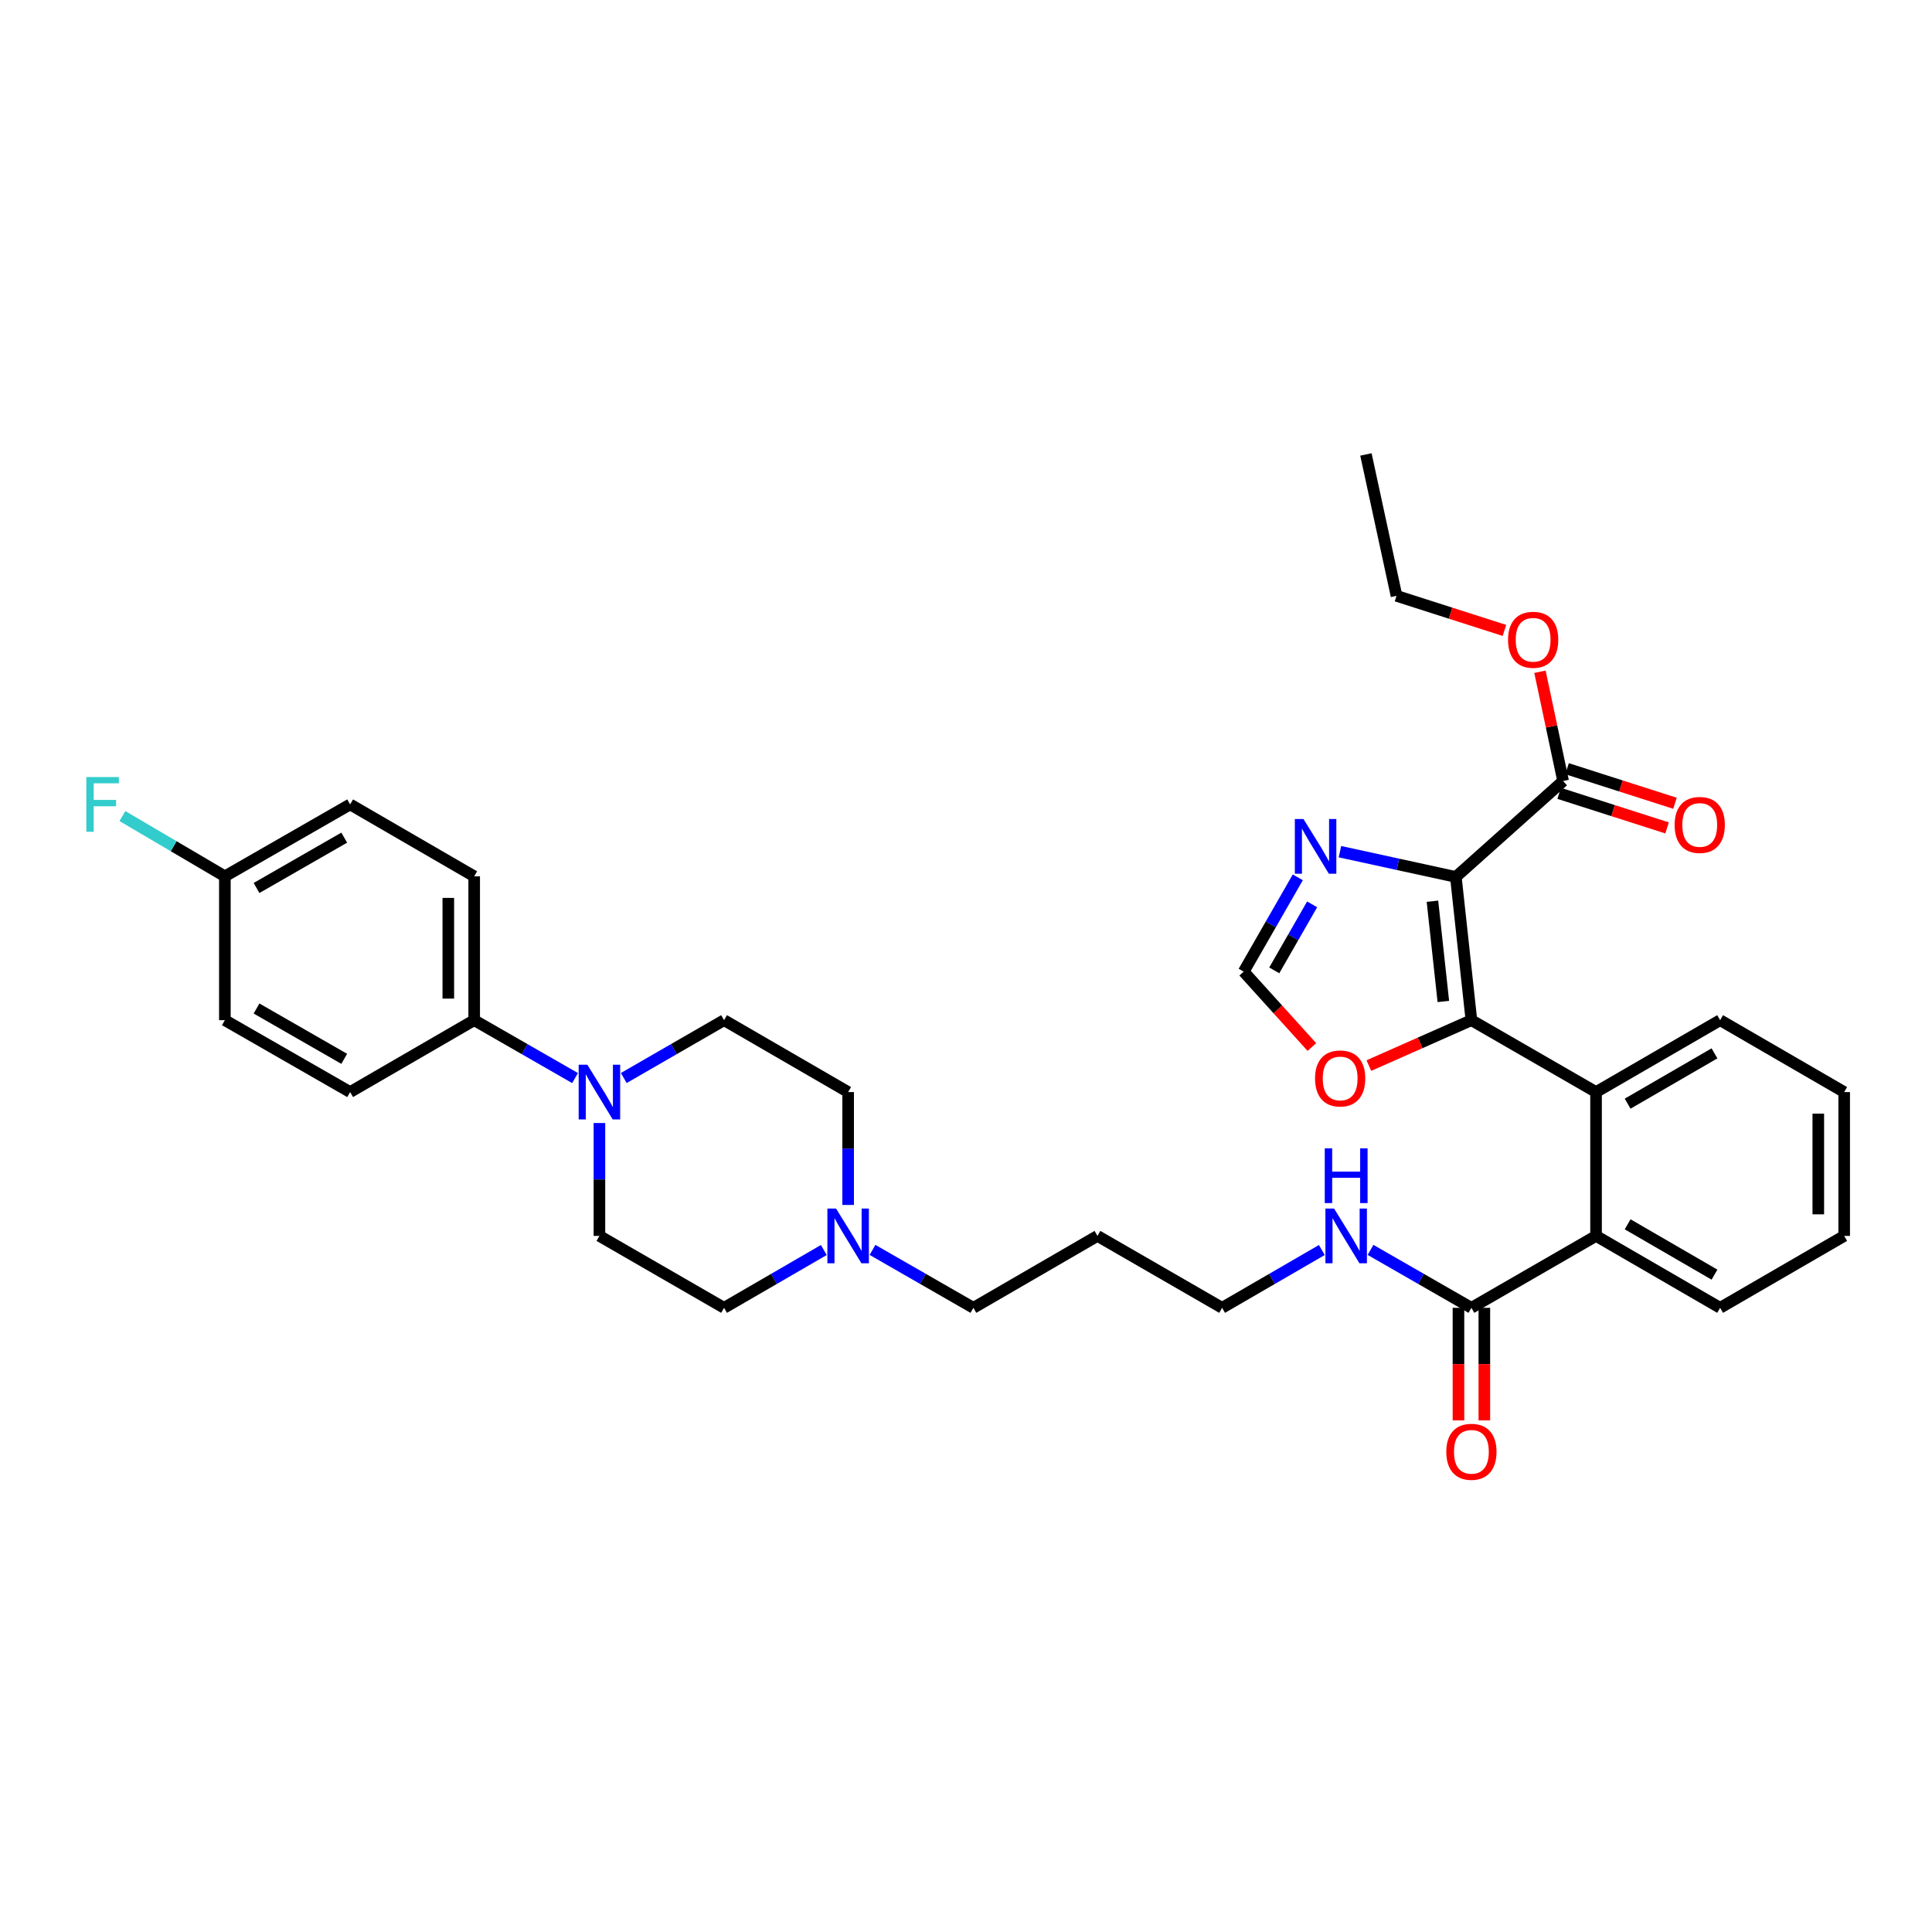 <?xml version='1.0' encoding='iso-8859-1'?>
<svg version='1.1' baseProfile='full'
              xmlns='http://www.w3.org/2000/svg'
                      xmlns:rdkit='http://www.rdkit.org/xml'
                      xmlns:xlink='http://www.w3.org/1999/xlink'
                  xml:space='preserve'
width='1000px' height='1000px' viewBox='0 0 1000 1000'>
<!-- END OF HEADER -->
<rect style='opacity:1.0;fill:#FFFFFF;stroke:none' width='1000' height='1000' x='0' y='0'> </rect>
<path class='bond-0' d='M 753.537,453.899 L 761.597,528.039' style='fill:none;fill-rule:evenodd;stroke:#000000;stroke-width:6px;stroke-linecap:butt;stroke-linejoin:miter;stroke-opacity:1' />
<path class='bond-0' d='M 741.429,466.468 L 747.071,518.366' style='fill:none;fill-rule:evenodd;stroke:#000000;stroke-width:6px;stroke-linecap:butt;stroke-linejoin:miter;stroke-opacity:1' />
<path class='bond-2' d='M 753.537,453.899 L 723.54,447.361' style='fill:none;fill-rule:evenodd;stroke:#000000;stroke-width:6px;stroke-linecap:butt;stroke-linejoin:miter;stroke-opacity:1' />
<path class='bond-2' d='M 723.54,447.361 L 693.543,440.823' style='fill:none;fill-rule:evenodd;stroke:#0000FF;stroke-width:6px;stroke-linecap:butt;stroke-linejoin:miter;stroke-opacity:1' />
<path class='bond-3' d='M 753.537,453.899 L 809.064,404.26' style='fill:none;fill-rule:evenodd;stroke:#000000;stroke-width:6px;stroke-linecap:butt;stroke-linejoin:miter;stroke-opacity:1' />
<path class='bond-1' d='M 761.597,528.039 L 826.114,565.251' style='fill:none;fill-rule:evenodd;stroke:#000000;stroke-width:6px;stroke-linecap:butt;stroke-linejoin:miter;stroke-opacity:1' />
<path class='bond-7' d='M 761.597,528.039 L 735.059,539.791' style='fill:none;fill-rule:evenodd;stroke:#000000;stroke-width:6px;stroke-linecap:butt;stroke-linejoin:miter;stroke-opacity:1' />
<path class='bond-7' d='M 735.059,539.791 L 708.522,551.542' style='fill:none;fill-rule:evenodd;stroke:#FF0000;stroke-width:6px;stroke-linecap:butt;stroke-linejoin:miter;stroke-opacity:1' />
<path class='bond-5' d='M 826.114,565.251 L 826.114,639.703' style='fill:none;fill-rule:evenodd;stroke:#000000;stroke-width:6px;stroke-linecap:butt;stroke-linejoin:miter;stroke-opacity:1' />
<path class='bond-25' d='M 826.114,565.251 L 890.334,528.039' style='fill:none;fill-rule:evenodd;stroke:#000000;stroke-width:6px;stroke-linecap:butt;stroke-linejoin:miter;stroke-opacity:1' />
<path class='bond-25' d='M 842.463,571.26 L 887.417,545.212' style='fill:none;fill-rule:evenodd;stroke:#000000;stroke-width:6px;stroke-linecap:butt;stroke-linejoin:miter;stroke-opacity:1' />
<path class='bond-8' d='M 671.746,454.106 L 657.74,478.51' style='fill:none;fill-rule:evenodd;stroke:#0000FF;stroke-width:6px;stroke-linecap:butt;stroke-linejoin:miter;stroke-opacity:1' />
<path class='bond-8' d='M 657.74,478.51 L 643.734,502.914' style='fill:none;fill-rule:evenodd;stroke:#000000;stroke-width:6px;stroke-linecap:butt;stroke-linejoin:miter;stroke-opacity:1' />
<path class='bond-8' d='M 679.163,468.095 L 669.359,485.178' style='fill:none;fill-rule:evenodd;stroke:#0000FF;stroke-width:6px;stroke-linecap:butt;stroke-linejoin:miter;stroke-opacity:1' />
<path class='bond-8' d='M 669.359,485.178 L 659.554,502.261' style='fill:none;fill-rule:evenodd;stroke:#000000;stroke-width:6px;stroke-linecap:butt;stroke-linejoin:miter;stroke-opacity:1' />
<path class='bond-13' d='M 807.021,410.638 L 834.951,419.583' style='fill:none;fill-rule:evenodd;stroke:#000000;stroke-width:6px;stroke-linecap:butt;stroke-linejoin:miter;stroke-opacity:1' />
<path class='bond-13' d='M 834.951,419.583 L 862.881,428.528' style='fill:none;fill-rule:evenodd;stroke:#FF0000;stroke-width:6px;stroke-linecap:butt;stroke-linejoin:miter;stroke-opacity:1' />
<path class='bond-13' d='M 811.107,397.881 L 839.037,406.825' style='fill:none;fill-rule:evenodd;stroke:#000000;stroke-width:6px;stroke-linecap:butt;stroke-linejoin:miter;stroke-opacity:1' />
<path class='bond-13' d='M 839.037,406.825 L 866.967,415.77' style='fill:none;fill-rule:evenodd;stroke:#FF0000;stroke-width:6px;stroke-linecap:butt;stroke-linejoin:miter;stroke-opacity:1' />
<path class='bond-20' d='M 809.064,404.26 L 803.071,375.977' style='fill:none;fill-rule:evenodd;stroke:#000000;stroke-width:6px;stroke-linecap:butt;stroke-linejoin:miter;stroke-opacity:1' />
<path class='bond-20' d='M 803.071,375.977 L 797.078,347.695' style='fill:none;fill-rule:evenodd;stroke:#FF0000;stroke-width:6px;stroke-linecap:butt;stroke-linejoin:miter;stroke-opacity:1' />
<path class='bond-4' d='M 322.863,557.982 L 348.821,543.011' style='fill:none;fill-rule:evenodd;stroke:#0000FF;stroke-width:6px;stroke-linecap:butt;stroke-linejoin:miter;stroke-opacity:1' />
<path class='bond-4' d='M 348.821,543.011 L 374.778,528.039' style='fill:none;fill-rule:evenodd;stroke:#000000;stroke-width:6px;stroke-linecap:butt;stroke-linejoin:miter;stroke-opacity:1' />
<path class='bond-10' d='M 297.653,558.013 L 271.546,543.026' style='fill:none;fill-rule:evenodd;stroke:#0000FF;stroke-width:6px;stroke-linecap:butt;stroke-linejoin:miter;stroke-opacity:1' />
<path class='bond-10' d='M 271.546,543.026 L 245.439,528.039' style='fill:none;fill-rule:evenodd;stroke:#000000;stroke-width:6px;stroke-linecap:butt;stroke-linejoin:miter;stroke-opacity:1' />
<path class='bond-36' d='M 310.261,581.272 L 310.261,610.488' style='fill:none;fill-rule:evenodd;stroke:#0000FF;stroke-width:6px;stroke-linecap:butt;stroke-linejoin:miter;stroke-opacity:1' />
<path class='bond-36' d='M 310.261,610.488 L 310.261,639.703' style='fill:none;fill-rule:evenodd;stroke:#000000;stroke-width:6px;stroke-linecap:butt;stroke-linejoin:miter;stroke-opacity:1' />
<path class='bond-6' d='M 826.114,639.703 L 761.597,676.929' style='fill:none;fill-rule:evenodd;stroke:#000000;stroke-width:6px;stroke-linecap:butt;stroke-linejoin:miter;stroke-opacity:1' />
<path class='bond-28' d='M 826.114,639.703 L 890.334,676.929' style='fill:none;fill-rule:evenodd;stroke:#000000;stroke-width:6px;stroke-linecap:butt;stroke-linejoin:miter;stroke-opacity:1' />
<path class='bond-28' d='M 842.465,633.697 L 887.419,659.756' style='fill:none;fill-rule:evenodd;stroke:#000000;stroke-width:6px;stroke-linecap:butt;stroke-linejoin:miter;stroke-opacity:1' />
<path class='bond-14' d='M 754.899,676.929 L 754.899,706.058' style='fill:none;fill-rule:evenodd;stroke:#000000;stroke-width:6px;stroke-linecap:butt;stroke-linejoin:miter;stroke-opacity:1' />
<path class='bond-14' d='M 754.899,706.058 L 754.899,735.186' style='fill:none;fill-rule:evenodd;stroke:#FF0000;stroke-width:6px;stroke-linecap:butt;stroke-linejoin:miter;stroke-opacity:1' />
<path class='bond-14' d='M 768.295,676.929 L 768.295,706.058' style='fill:none;fill-rule:evenodd;stroke:#000000;stroke-width:6px;stroke-linecap:butt;stroke-linejoin:miter;stroke-opacity:1' />
<path class='bond-14' d='M 768.295,706.058 L 768.295,735.186' style='fill:none;fill-rule:evenodd;stroke:#FF0000;stroke-width:6px;stroke-linecap:butt;stroke-linejoin:miter;stroke-opacity:1' />
<path class='bond-15' d='M 761.597,676.929 L 735.491,661.937' style='fill:none;fill-rule:evenodd;stroke:#000000;stroke-width:6px;stroke-linecap:butt;stroke-linejoin:miter;stroke-opacity:1' />
<path class='bond-15' d='M 735.491,661.937 L 709.384,646.944' style='fill:none;fill-rule:evenodd;stroke:#0000FF;stroke-width:6px;stroke-linecap:butt;stroke-linejoin:miter;stroke-opacity:1' />
<path class='bond-34' d='M 679.03,541.94 L 661.382,522.427' style='fill:none;fill-rule:evenodd;stroke:#FF0000;stroke-width:6px;stroke-linecap:butt;stroke-linejoin:miter;stroke-opacity:1' />
<path class='bond-34' d='M 661.382,522.427 L 643.734,502.914' style='fill:none;fill-rule:evenodd;stroke:#000000;stroke-width:6px;stroke-linecap:butt;stroke-linejoin:miter;stroke-opacity:1' />
<path class='bond-9' d='M 451.606,646.943 L 477.717,661.936' style='fill:none;fill-rule:evenodd;stroke:#0000FF;stroke-width:6px;stroke-linecap:butt;stroke-linejoin:miter;stroke-opacity:1' />
<path class='bond-9' d='M 477.717,661.936 L 503.827,676.929' style='fill:none;fill-rule:evenodd;stroke:#000000;stroke-width:6px;stroke-linecap:butt;stroke-linejoin:miter;stroke-opacity:1' />
<path class='bond-18' d='M 426.402,647.004 L 400.59,661.967' style='fill:none;fill-rule:evenodd;stroke:#0000FF;stroke-width:6px;stroke-linecap:butt;stroke-linejoin:miter;stroke-opacity:1' />
<path class='bond-18' d='M 400.59,661.967 L 374.778,676.929' style='fill:none;fill-rule:evenodd;stroke:#000000;stroke-width:6px;stroke-linecap:butt;stroke-linejoin:miter;stroke-opacity:1' />
<path class='bond-19' d='M 438.997,623.682 L 438.997,594.466' style='fill:none;fill-rule:evenodd;stroke:#0000FF;stroke-width:6px;stroke-linecap:butt;stroke-linejoin:miter;stroke-opacity:1' />
<path class='bond-19' d='M 438.997,594.466 L 438.997,565.251' style='fill:none;fill-rule:evenodd;stroke:#000000;stroke-width:6px;stroke-linecap:butt;stroke-linejoin:miter;stroke-opacity:1' />
<path class='bond-16' d='M 245.439,528.039 L 245.439,453.587' style='fill:none;fill-rule:evenodd;stroke:#000000;stroke-width:6px;stroke-linecap:butt;stroke-linejoin:miter;stroke-opacity:1' />
<path class='bond-16' d='M 232.043,516.871 L 232.043,464.755' style='fill:none;fill-rule:evenodd;stroke:#000000;stroke-width:6px;stroke-linecap:butt;stroke-linejoin:miter;stroke-opacity:1' />
<path class='bond-17' d='M 245.439,528.039 L 181.227,565.251' style='fill:none;fill-rule:evenodd;stroke:#000000;stroke-width:6px;stroke-linecap:butt;stroke-linejoin:miter;stroke-opacity:1' />
<path class='bond-11' d='M 374.778,528.039 L 438.997,565.251' style='fill:none;fill-rule:evenodd;stroke:#000000;stroke-width:6px;stroke-linecap:butt;stroke-linejoin:miter;stroke-opacity:1' />
<path class='bond-12' d='M 310.261,639.703 L 374.778,676.929' style='fill:none;fill-rule:evenodd;stroke:#000000;stroke-width:6px;stroke-linecap:butt;stroke-linejoin:miter;stroke-opacity:1' />
<path class='bond-29' d='M 684.18,647.005 L 658.371,661.967' style='fill:none;fill-rule:evenodd;stroke:#0000FF;stroke-width:6px;stroke-linecap:butt;stroke-linejoin:miter;stroke-opacity:1' />
<path class='bond-29' d='M 658.371,661.967 L 632.563,676.929' style='fill:none;fill-rule:evenodd;stroke:#000000;stroke-width:6px;stroke-linecap:butt;stroke-linejoin:miter;stroke-opacity:1' />
<path class='bond-22' d='M 245.439,453.587 L 181.227,416.361' style='fill:none;fill-rule:evenodd;stroke:#000000;stroke-width:6px;stroke-linecap:butt;stroke-linejoin:miter;stroke-opacity:1' />
<path class='bond-23' d='M 181.227,565.251 L 116.39,528.039' style='fill:none;fill-rule:evenodd;stroke:#000000;stroke-width:6px;stroke-linecap:butt;stroke-linejoin:miter;stroke-opacity:1' />
<path class='bond-23' d='M 178.17,548.05 L 132.784,522.002' style='fill:none;fill-rule:evenodd;stroke:#000000;stroke-width:6px;stroke-linecap:butt;stroke-linejoin:miter;stroke-opacity:1' />
<path class='bond-30' d='M 778.698,326.306 L 750.764,317.358' style='fill:none;fill-rule:evenodd;stroke:#FF0000;stroke-width:6px;stroke-linecap:butt;stroke-linejoin:miter;stroke-opacity:1' />
<path class='bond-30' d='M 750.764,317.358 L 722.831,308.411' style='fill:none;fill-rule:evenodd;stroke:#000000;stroke-width:6px;stroke-linecap:butt;stroke-linejoin:miter;stroke-opacity:1' />
<path class='bond-21' d='M 116.39,453.587 L 116.39,528.039' style='fill:none;fill-rule:evenodd;stroke:#000000;stroke-width:6px;stroke-linecap:butt;stroke-linejoin:miter;stroke-opacity:1' />
<path class='bond-24' d='M 116.39,453.587 L 89.877,437.99' style='fill:none;fill-rule:evenodd;stroke:#000000;stroke-width:6px;stroke-linecap:butt;stroke-linejoin:miter;stroke-opacity:1' />
<path class='bond-24' d='M 89.877,437.99 L 63.364,422.394' style='fill:none;fill-rule:evenodd;stroke:#33CCCC;stroke-width:6px;stroke-linecap:butt;stroke-linejoin:miter;stroke-opacity:1' />
<path class='bond-37' d='M 116.39,453.587 L 181.227,416.361' style='fill:none;fill-rule:evenodd;stroke:#000000;stroke-width:6px;stroke-linecap:butt;stroke-linejoin:miter;stroke-opacity:1' />
<path class='bond-37' d='M 132.786,459.62 L 178.172,433.562' style='fill:none;fill-rule:evenodd;stroke:#000000;stroke-width:6px;stroke-linecap:butt;stroke-linejoin:miter;stroke-opacity:1' />
<path class='bond-31' d='M 890.334,528.039 L 954.545,565.251' style='fill:none;fill-rule:evenodd;stroke:#000000;stroke-width:6px;stroke-linecap:butt;stroke-linejoin:miter;stroke-opacity:1' />
<path class='bond-26' d='M 503.827,676.929 L 568.039,639.703' style='fill:none;fill-rule:evenodd;stroke:#000000;stroke-width:6px;stroke-linecap:butt;stroke-linejoin:miter;stroke-opacity:1' />
<path class='bond-27' d='M 568.039,639.703 L 632.563,676.929' style='fill:none;fill-rule:evenodd;stroke:#000000;stroke-width:6px;stroke-linecap:butt;stroke-linejoin:miter;stroke-opacity:1' />
<path class='bond-35' d='M 890.334,676.929 L 954.545,639.703' style='fill:none;fill-rule:evenodd;stroke:#000000;stroke-width:6px;stroke-linecap:butt;stroke-linejoin:miter;stroke-opacity:1' />
<path class='bond-33' d='M 722.831,308.411 L 707.001,235.216' style='fill:none;fill-rule:evenodd;stroke:#000000;stroke-width:6px;stroke-linecap:butt;stroke-linejoin:miter;stroke-opacity:1' />
<path class='bond-32' d='M 954.545,565.251 L 954.545,639.703' style='fill:none;fill-rule:evenodd;stroke:#000000;stroke-width:6px;stroke-linecap:butt;stroke-linejoin:miter;stroke-opacity:1' />
<path class='bond-32' d='M 941.149,576.419 L 941.149,628.535' style='fill:none;fill-rule:evenodd;stroke:#000000;stroke-width:6px;stroke-linecap:butt;stroke-linejoin:miter;stroke-opacity:1' />
<path  class='atom-3' d='M 674.685 423.917
L 683.965 438.917
Q 684.885 440.397, 686.365 443.077
Q 687.845 445.757, 687.925 445.917
L 687.925 423.917
L 691.685 423.917
L 691.685 452.237
L 687.805 452.237
L 677.845 435.837
Q 676.685 433.917, 675.445 431.717
Q 674.245 429.517, 673.885 428.837
L 673.885 452.237
L 670.205 452.237
L 670.205 423.917
L 674.685 423.917
' fill='#0000FF'/>
<path  class='atom-5' d='M 304.001 551.091
L 313.281 566.091
Q 314.201 567.571, 315.681 570.251
Q 317.161 572.931, 317.241 573.091
L 317.241 551.091
L 321.001 551.091
L 321.001 579.411
L 317.121 579.411
L 307.161 563.011
Q 306.001 561.091, 304.761 558.891
Q 303.561 556.691, 303.201 556.011
L 303.201 579.411
L 299.521 579.411
L 299.521 551.091
L 304.001 551.091
' fill='#0000FF'/>
<path  class='atom-8' d='M 680.664 558.201
Q 680.664 551.401, 684.024 547.601
Q 687.384 543.801, 693.664 543.801
Q 699.944 543.801, 703.304 547.601
Q 706.664 551.401, 706.664 558.201
Q 706.664 565.081, 703.264 569.001
Q 699.864 572.881, 693.664 572.881
Q 687.424 572.881, 684.024 569.001
Q 680.664 565.121, 680.664 558.201
M 693.664 569.681
Q 697.984 569.681, 700.304 566.801
Q 702.664 563.881, 702.664 558.201
Q 702.664 552.641, 700.304 549.841
Q 697.984 547.001, 693.664 547.001
Q 689.344 547.001, 686.984 549.801
Q 684.664 552.601, 684.664 558.201
Q 684.664 563.921, 686.984 566.801
Q 689.344 569.681, 693.664 569.681
' fill='#FF0000'/>
<path  class='atom-10' d='M 432.737 625.543
L 442.017 640.543
Q 442.937 642.023, 444.417 644.703
Q 445.897 647.383, 445.977 647.543
L 445.977 625.543
L 449.737 625.543
L 449.737 653.863
L 445.857 653.863
L 435.897 637.463
Q 434.737 635.543, 433.497 633.343
Q 432.297 631.143, 431.937 630.463
L 431.937 653.863
L 428.257 653.863
L 428.257 625.543
L 432.737 625.543
' fill='#0000FF'/>
<path  class='atom-14' d='M 866.78 426.986
Q 866.78 420.186, 870.14 416.386
Q 873.5 412.586, 879.78 412.586
Q 886.06 412.586, 889.42 416.386
Q 892.78 420.186, 892.78 426.986
Q 892.78 433.866, 889.38 437.786
Q 885.98 441.666, 879.78 441.666
Q 873.54 441.666, 870.14 437.786
Q 866.78 433.906, 866.78 426.986
M 879.78 438.466
Q 884.1 438.466, 886.42 435.586
Q 888.78 432.666, 888.78 426.986
Q 888.78 421.426, 886.42 418.626
Q 884.1 415.786, 879.78 415.786
Q 875.46 415.786, 873.1 418.586
Q 870.78 421.386, 870.78 426.986
Q 870.78 432.706, 873.1 435.586
Q 875.46 438.466, 879.78 438.466
' fill='#FF0000'/>
<path  class='atom-15' d='M 748.597 751.447
Q 748.597 744.647, 751.957 740.847
Q 755.317 737.047, 761.597 737.047
Q 767.877 737.047, 771.237 740.847
Q 774.597 744.647, 774.597 751.447
Q 774.597 758.327, 771.197 762.247
Q 767.797 766.127, 761.597 766.127
Q 755.357 766.127, 751.957 762.247
Q 748.597 758.367, 748.597 751.447
M 761.597 762.927
Q 765.917 762.927, 768.237 760.047
Q 770.597 757.127, 770.597 751.447
Q 770.597 745.887, 768.237 743.087
Q 765.917 740.247, 761.597 740.247
Q 757.277 740.247, 754.917 743.047
Q 752.597 745.847, 752.597 751.447
Q 752.597 757.167, 754.917 760.047
Q 757.277 762.927, 761.597 762.927
' fill='#FF0000'/>
<path  class='atom-16' d='M 690.515 625.543
L 699.795 640.543
Q 700.715 642.023, 702.195 644.703
Q 703.675 647.383, 703.755 647.543
L 703.755 625.543
L 707.515 625.543
L 707.515 653.863
L 703.635 653.863
L 693.675 637.463
Q 692.515 635.543, 691.275 633.343
Q 690.075 631.143, 689.715 630.463
L 689.715 653.863
L 686.035 653.863
L 686.035 625.543
L 690.515 625.543
' fill='#0000FF'/>
<path  class='atom-16' d='M 685.695 594.391
L 689.535 594.391
L 689.535 606.431
L 704.015 606.431
L 704.015 594.391
L 707.855 594.391
L 707.855 622.711
L 704.015 622.711
L 704.015 609.631
L 689.535 609.631
L 689.535 622.711
L 685.695 622.711
L 685.695 594.391
' fill='#0000FF'/>
<path  class='atom-21' d='M 780.554 331.145
Q 780.554 324.345, 783.914 320.545
Q 787.274 316.745, 793.554 316.745
Q 799.834 316.745, 803.194 320.545
Q 806.554 324.345, 806.554 331.145
Q 806.554 338.025, 803.154 341.945
Q 799.754 345.825, 793.554 345.825
Q 787.314 345.825, 783.914 341.945
Q 780.554 338.065, 780.554 331.145
M 793.554 342.625
Q 797.874 342.625, 800.194 339.745
Q 802.554 336.825, 802.554 331.145
Q 802.554 325.585, 800.194 322.785
Q 797.874 319.945, 793.554 319.945
Q 789.234 319.945, 786.874 322.745
Q 784.554 325.545, 784.554 331.145
Q 784.554 336.865, 786.874 339.745
Q 789.234 342.625, 793.554 342.625
' fill='#FF0000'/>
<path  class='atom-25' d='M 44.689 402.201
L 61.529 402.201
L 61.529 405.441
L 48.489 405.441
L 48.489 414.041
L 60.089 414.041
L 60.089 417.321
L 48.489 417.321
L 48.489 430.521
L 44.689 430.521
L 44.689 402.201
' fill='#33CCCC'/>
</svg>
